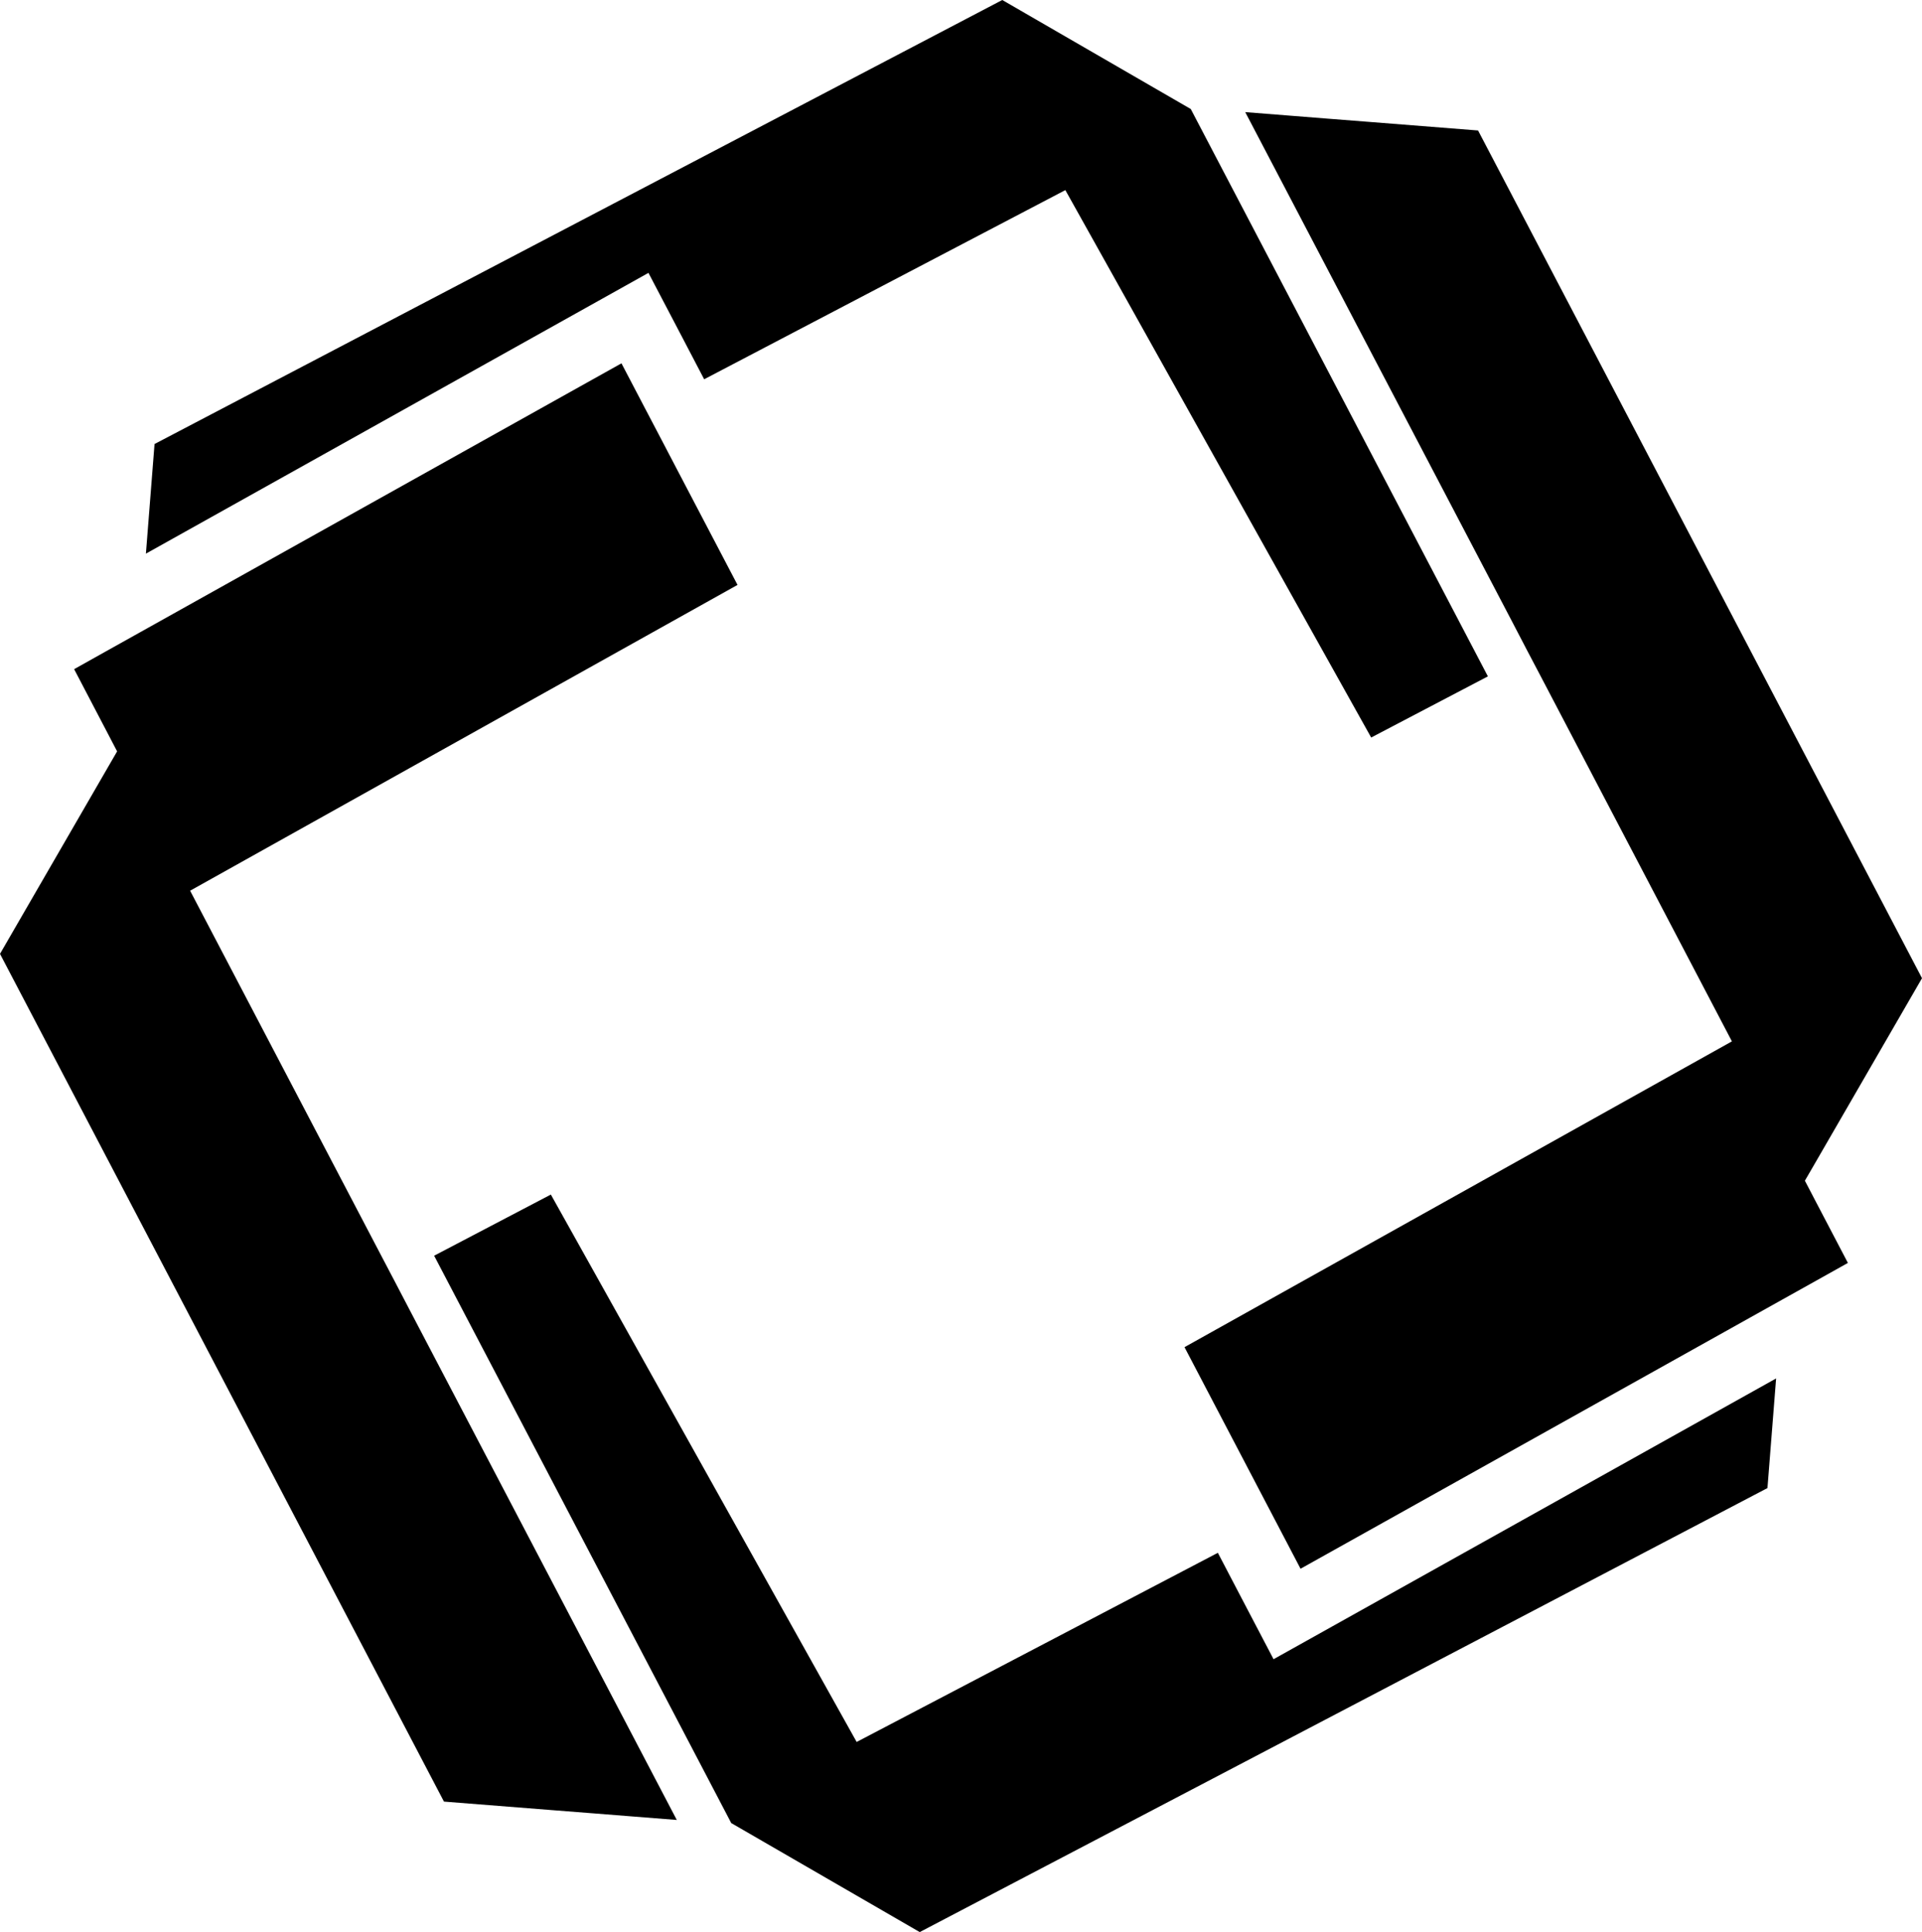 <?xml version="1.0" encoding="UTF-8"?>
<svg id="Capa_1" data-name="Capa 1" xmlns="http://www.w3.org/2000/svg" viewBox="0 0 786.14 790.26">
  <g>
    <polygon points="177.57 513.61 225.31 488.6 350.39 712.5 498.13 635.13 508.07 654.14 520.91 678.65 545.07 665.15 726.47 563.81 722.93 608.65 376.19 790.26 299.09 745.67 286.74 722.06 177.57 513.61"/>
    <polygon points="618.53 254.34 509.33 45.86 527.43 47.29 543.56 48.57 543.59 48.57 559.7 49.83 604.56 53.37 786.14 400.11 741.56 477.21 738.24 482.93 742.84 491.75 745.28 496.41 755.83 516.56 743.14 523.66 729.01 531.55 531.95 641.65 521.98 622.61 515.74 610.7 509.49 598.76 484.49 551.02 708.39 425.94 631.02 278.2 624.74 266.26 618.53 254.34"/>
  </g>
  <g>
    <polygon points="608.58 276.65 560.84 301.66 435.75 77.76 288.02 155.13 278.08 136.12 265.23 111.61 241.08 125.11 59.68 226.45 63.21 181.61 409.95 0 487.05 44.59 499.41 68.2 608.58 276.65"/>
    <polygon points="167.62 535.91 276.82 744.4 258.71 742.97 242.58 741.69 242.55 741.69 226.45 740.43 181.59 736.89 0 390.15 44.59 313.05 47.9 307.33 43.3 298.51 40.86 293.85 30.32 273.7 43 266.6 57.13 258.71 254.19 148.61 264.16 167.65 270.41 179.56 276.65 191.5 301.66 239.24 77.76 364.32 155.13 512.06 161.4 524 167.62 535.91"/>
  </g>
</svg>